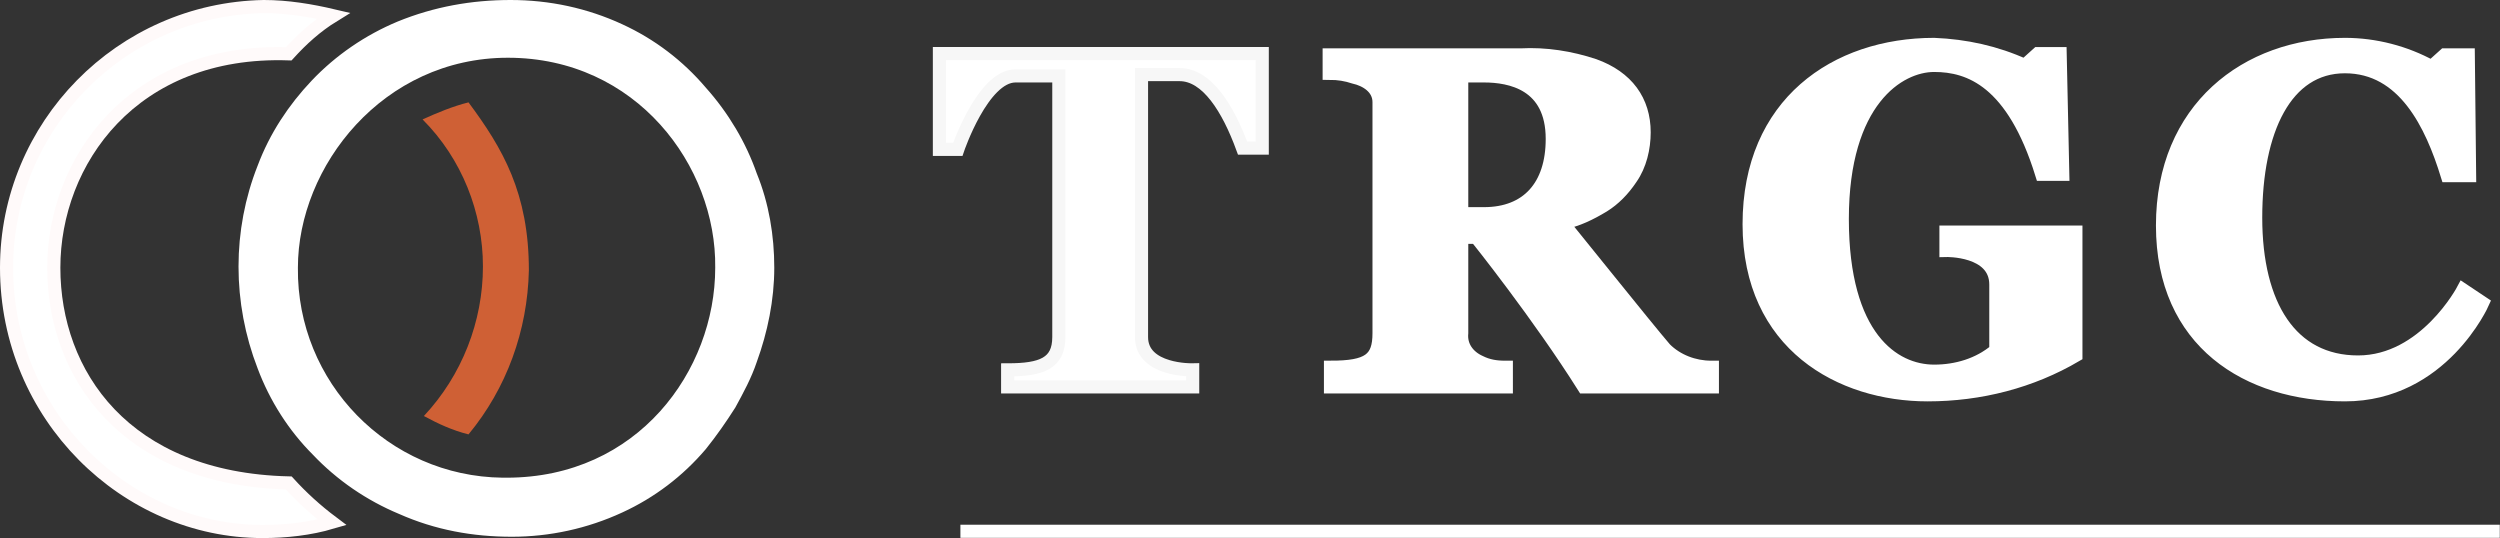 <?xml version="1.0" encoding="utf-8"?>
<!-- Generator: Adobe Illustrator 27.9.0, SVG Export Plug-In . SVG Version: 6.00 Build 0)  -->
<svg version="1.1" id="katman_1" xmlns="http://www.w3.org/2000/svg" xmlns:xlink="http://www.w3.org/1999/xlink" x="0px" y="0px"
	 viewBox="0 0 190.5 41" style="enable-background:new 0 0 190.5 41;" xml:space="preserve">
<rect x="0" y="0" width="190.5" height="41" fill="#333333" stroke="none"/>
<style type="text/css">
	.st0{fill:#FFFFFF;stroke:#FFFAFA;stroke-miterlimit:10;}
	.st1{fill:#FFFFFF;stroke:#FFFFFF;stroke-miterlimit:10;}
	.st2{fill:#CF6035;}
	.st3{fill:#FFFFFF;stroke:#F7F7F7;stroke-miterlimit:10;}
</style>
<g id="Group_4" transform="translate(-68.217 470.184)">
	<g id="Group_3" transform="translate(68.217 -470.184)">
		<path id="Path_10" class="st0" d="M22,4.1C23,3,24.1,2,25.4,1.2c-1.7-0.4-3.5-0.7-5.3-0.7C9.2,0.7,0.5,9.6,0.5,20.4
			c0,11.3,9.1,20.1,19.5,20.1c1.8,0,3.6-0.2,5.3-0.7c-1.2-0.9-2.3-1.9-3.3-3C9.5,36.5,4.1,28.5,4.1,20.4S10.1,3.7,22,4.1z"/>
		<path id="Subtraction_2" class="st1" d="M39,40.4c-2.9,0-5.7-0.5-8.4-1.7c-2.4-1-4.6-2.5-6.4-4.4c-1.8-1.8-3.2-4-4.1-6.4
			c-1.9-4.9-1.9-10.3,0-15.1c0.9-2.4,2.3-4.5,4-6.3c1.8-1.9,4-3.4,6.4-4.4C33.2,1,36,0.5,38.9,0.5s5.7,0.6,8.3,1.8
			C49.6,3.4,51.7,5,53.4,7c1.7,1.9,3,4.1,3.8,6.4c0.9,2.2,1.3,4.6,1.3,7s-0.5,4.8-1.3,7c-0.4,1.2-1,2.3-1.6,3.4
			c-0.7,1.1-1.4,2.1-2.2,3.1c-1.7,2-3.8,3.6-6.2,4.7C44.6,39.8,41.8,40.4,39,40.4z M38.7,3.9c-9.8,0-16.5,8.5-16.5,16.5
			c-0.1,9,7.1,16.4,16.1,16.5c0.1,0,0.2,0,0.3,0c10.3,0,16.4-8.4,16.4-16.5C55.1,12.4,48.8,3.9,38.7,3.9z"/>
		<path id="Path_13" class="st2" d="M32.2,9.1c1.1-0.5,2.3-1,3.5-1.3c2.6,3.5,4.6,6.9,4.6,12.8c-0.1,4.6-1.7,9-4.6,12.5
			c-1.2-0.3-2.3-0.8-3.4-1.4c2.9-3.1,4.5-7.2,4.5-11.4C36.8,16.2,35.2,12.1,32.2,9.1z"/>
	</g>
	<path id="Path_14" class="st3" d="M139.8-466v7.2h1.4c0,0,1.9-5.6,4.4-5.6h3.3v19.9c0,2-1.3,2.5-3.9,2.5v1.3h14.1v-1.3
		c0,0-3.9,0.1-3.9-2.5v-20h2.9c2.1,0,3.7,2.6,4.8,5.6h1.5v-7.2h-24.6V-466z"/>
	<path id="Subtraction_3" class="st1" d="M183-440.7h-13.4v-1.5l0,0c2.9,0,3.7-0.6,3.7-2.6v-17.6c0-1.1-1-1.7-1.9-1.9
		c-0.6-0.2-1.2-0.3-1.9-0.3v-1.4h14.6c1.9-0.1,3.8,0.2,5.6,0.8c2.5,0.9,3.8,2.7,3.8,5.1c0,1.2-0.3,2.5-1,3.5
		c-0.6,0.9-1.3,1.6-2.1,2.1c-1,0.6-2,1.1-3.1,1.3c0.1,0.1,6.5,8.1,7.8,9.6c0.9,0.9,2.2,1.4,3.5,1.4h0.1v1.5h-9.8
		c-3.4-5.4-8.1-11.3-8.2-11.4h-1.1v7.3c-0.1,1,0.5,1.8,1.4,2.2c0.6,0.3,1.2,0.4,1.9,0.4c0.1,0,0.1,0,0.1,0L183-440.7L183-440.7z
		 M179.6-464.4v10.5h1.7c3.3,0,5.2-2.1,5.2-5.7c0-4.2-3.2-4.8-5.2-4.8H179.6z"/>
	<path id="Path_17" class="st1" d="M225.2-466.1h-1.7l-1,0.9c-2.2-1-4.5-1.5-6.9-1.6c-7.5,0-14.1,4.5-14.1,13.7s7,13,13.6,13
		c4,0,7.9-1,11.3-3v-9.4h-9.9v1.4c0,0,3.8-0.1,3.8,2.6v5c-1.3,1.1-3,1.6-4.7,1.6c-3.1,0-7-2.6-7-11.6s4.3-11.7,7-11.7s6,1.2,8.2,8.3
		h1.6L225.2-466.1z"/>
	<path id="Path_18" class="st1" d="M256.3-466h-1.8l-1,0.9c-2-1.1-4.3-1.7-6.6-1.7c-7.5,0-13.9,4.9-13.9,13.8s6.5,12.9,13.9,12.9
		s10.5-7,10.5-7l-1.5-1c0,0-2.9,5.5-8,5.5s-7.8-4.3-7.8-11s2.3-11.5,6.8-11.5s6.6,4.4,7.8,8.3h1.7L256.3-466z"/>
	<line id="Line_1" class="st1" x1="141.4" y1="-429.7" x2="258.7" y2="-429.7"/>
</g>
</svg>
